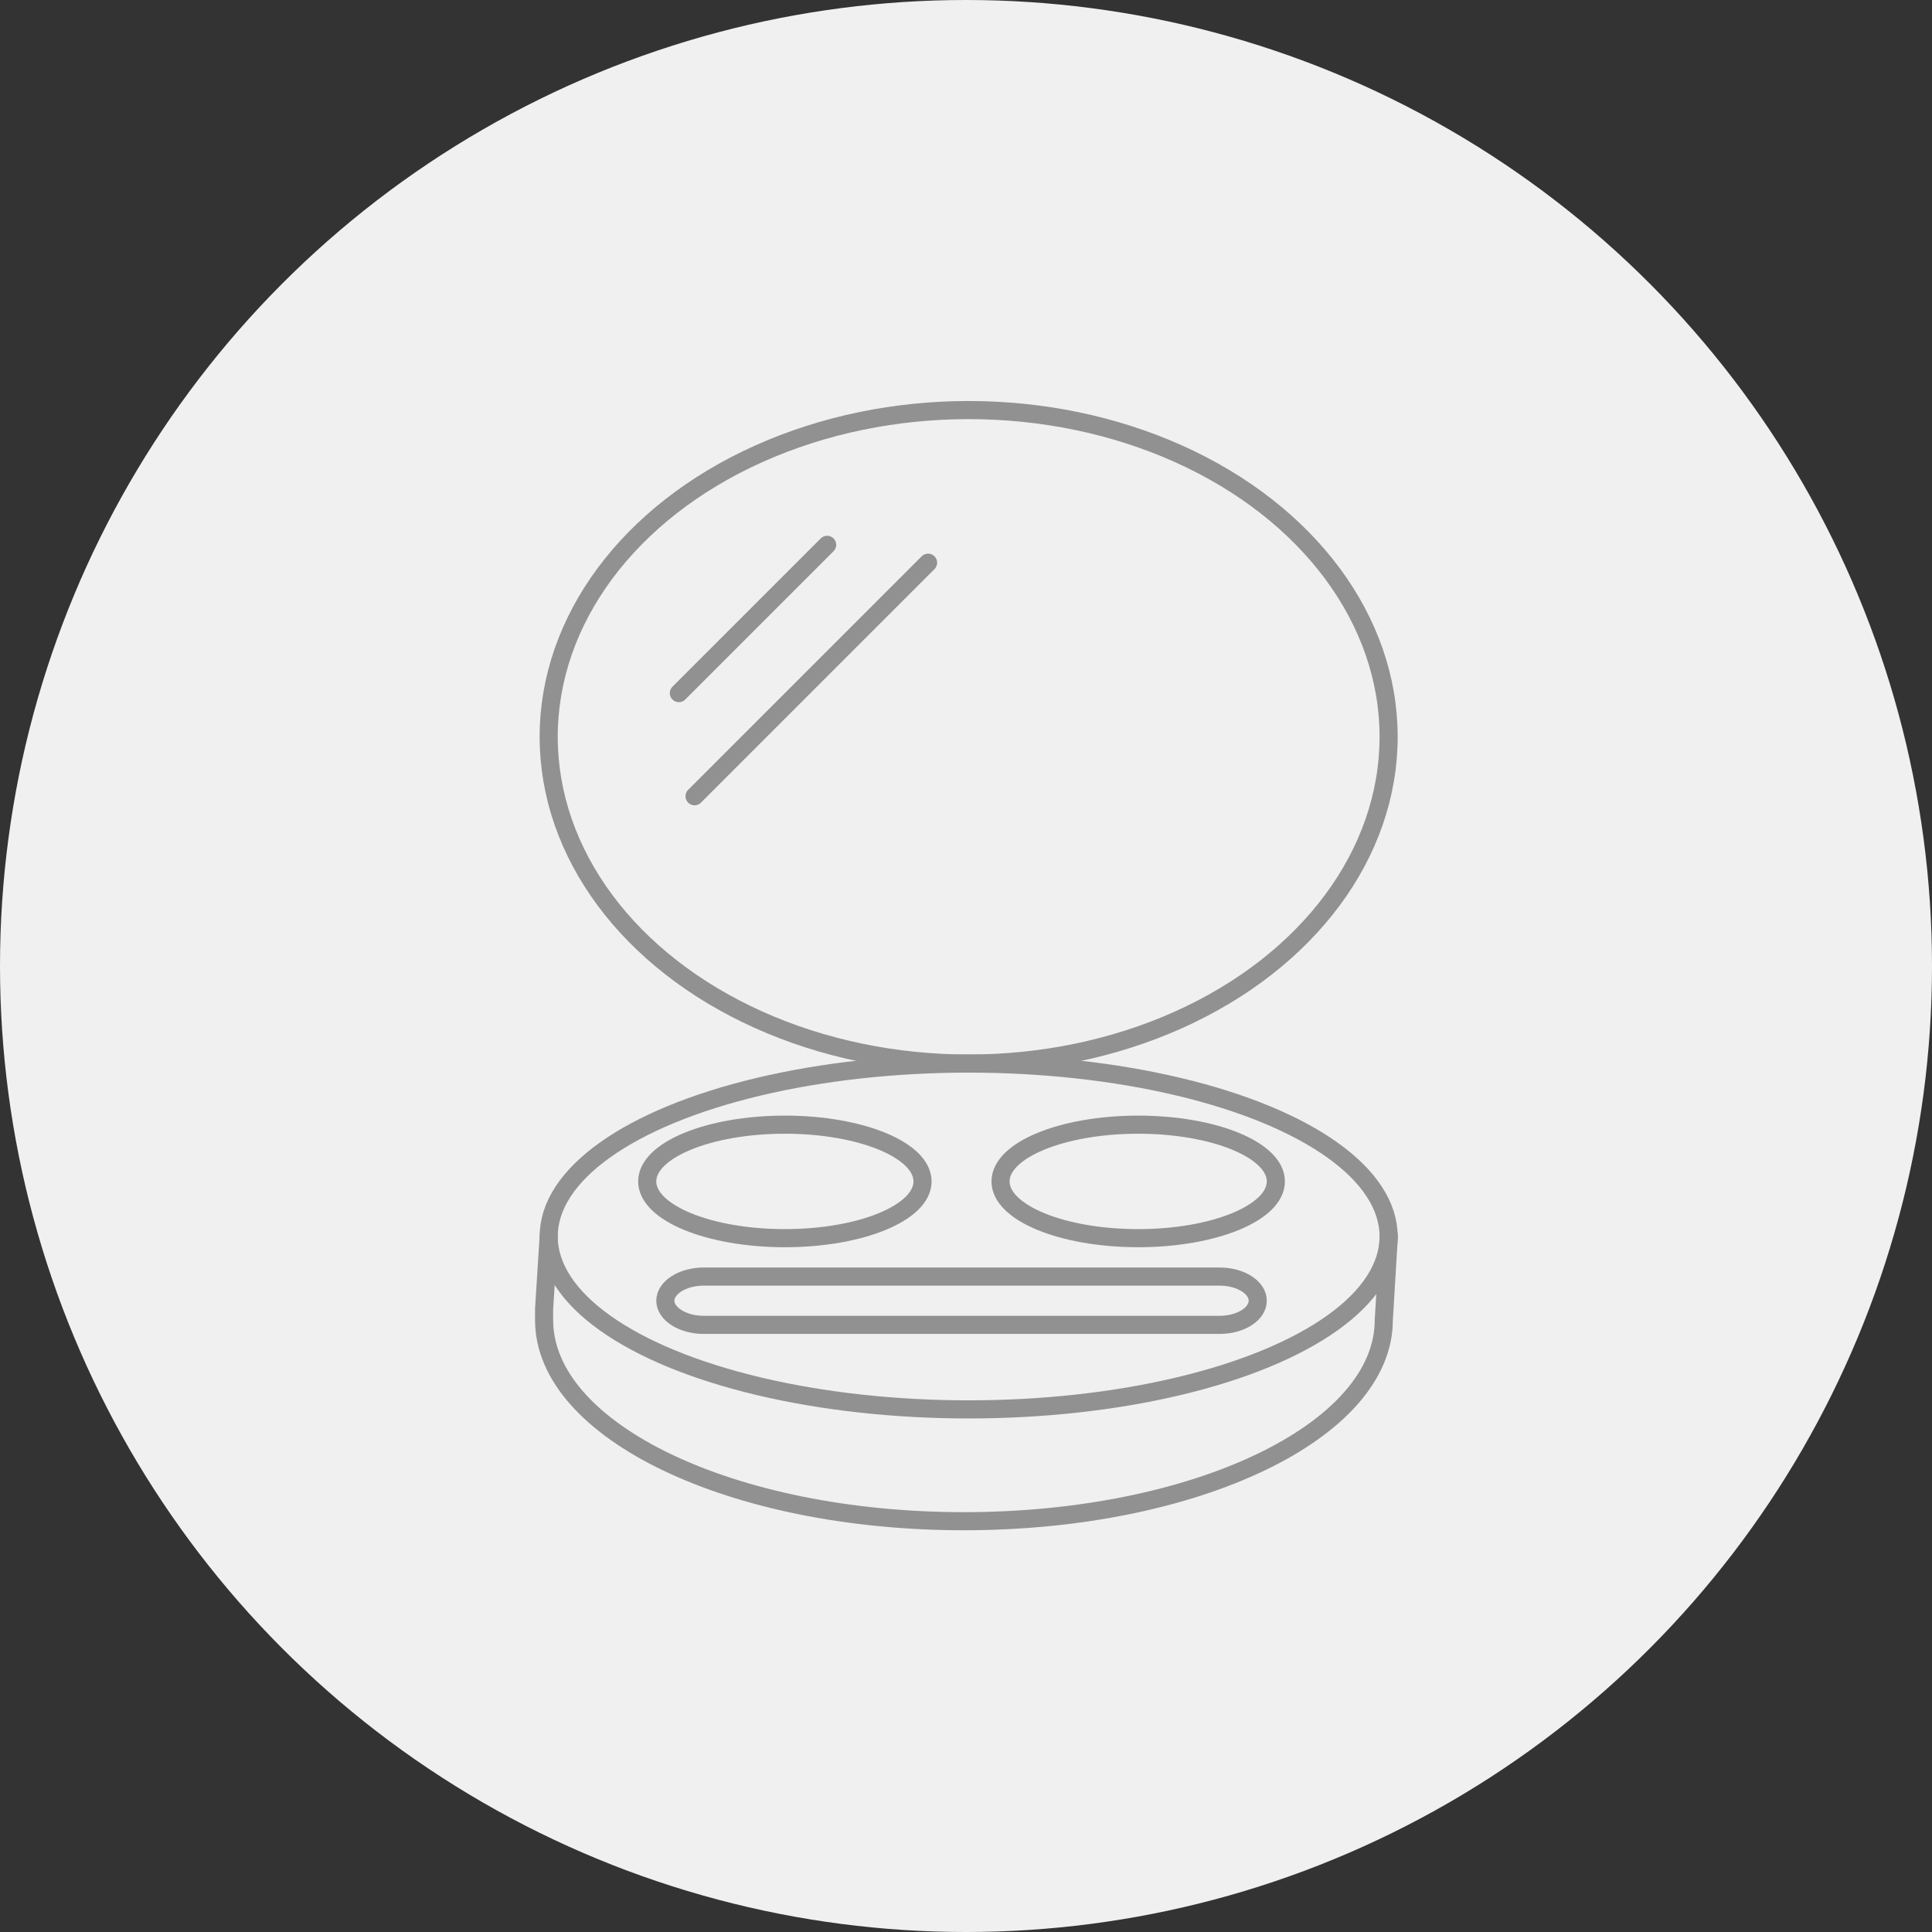 <svg xmlns="http://www.w3.org/2000/svg" viewBox="0 0 80 80"><rect x="0" y="0" width="80" height="80" fill="#333333" stroke="none"/><defs><style>.a{fill:#f0f0f0;}.b{fill:none;stroke:#919191;stroke-linecap:round;stroke-linejoin:round;stroke-width:0.75px;}</style></defs><circle class="a" cx="40" cy="40" r="40"/><ellipse class="b" cx="40.11" cy="30.51" rx="17.39" ry="13.53"/><ellipse class="b" cx="40.11" cy="51.2" rx="17.39" ry="7.16"/><ellipse class="b" cx="32.5" cy="48.92" rx="5.7" ry="2.35"/><ellipse class="b" cx="47.13" cy="48.92" rx="5.7" ry="2.35"/><path class="b" d="M22.72,51.2l-.19,3c0,.15,0,.31,0,.46,0,4.6,7.78,8.33,17.38,8.33s17.39-3.73,17.39-8.33l.21-3.49"/><line class="b" x1="38.43" y1="23.3" x2="28.76" y2="32.97"/><line class="b" x1="34.25" y1="22.56" x2="28.11" y2="28.7"/><path class="b" d="M50.5,52.86H29.14c-.88,0-1.59.46-1.59,1s.71,1,1.59,1H50.5c.87,0,1.58-.45,1.58-1S51.37,52.86,50.5,52.86Z"/></svg>